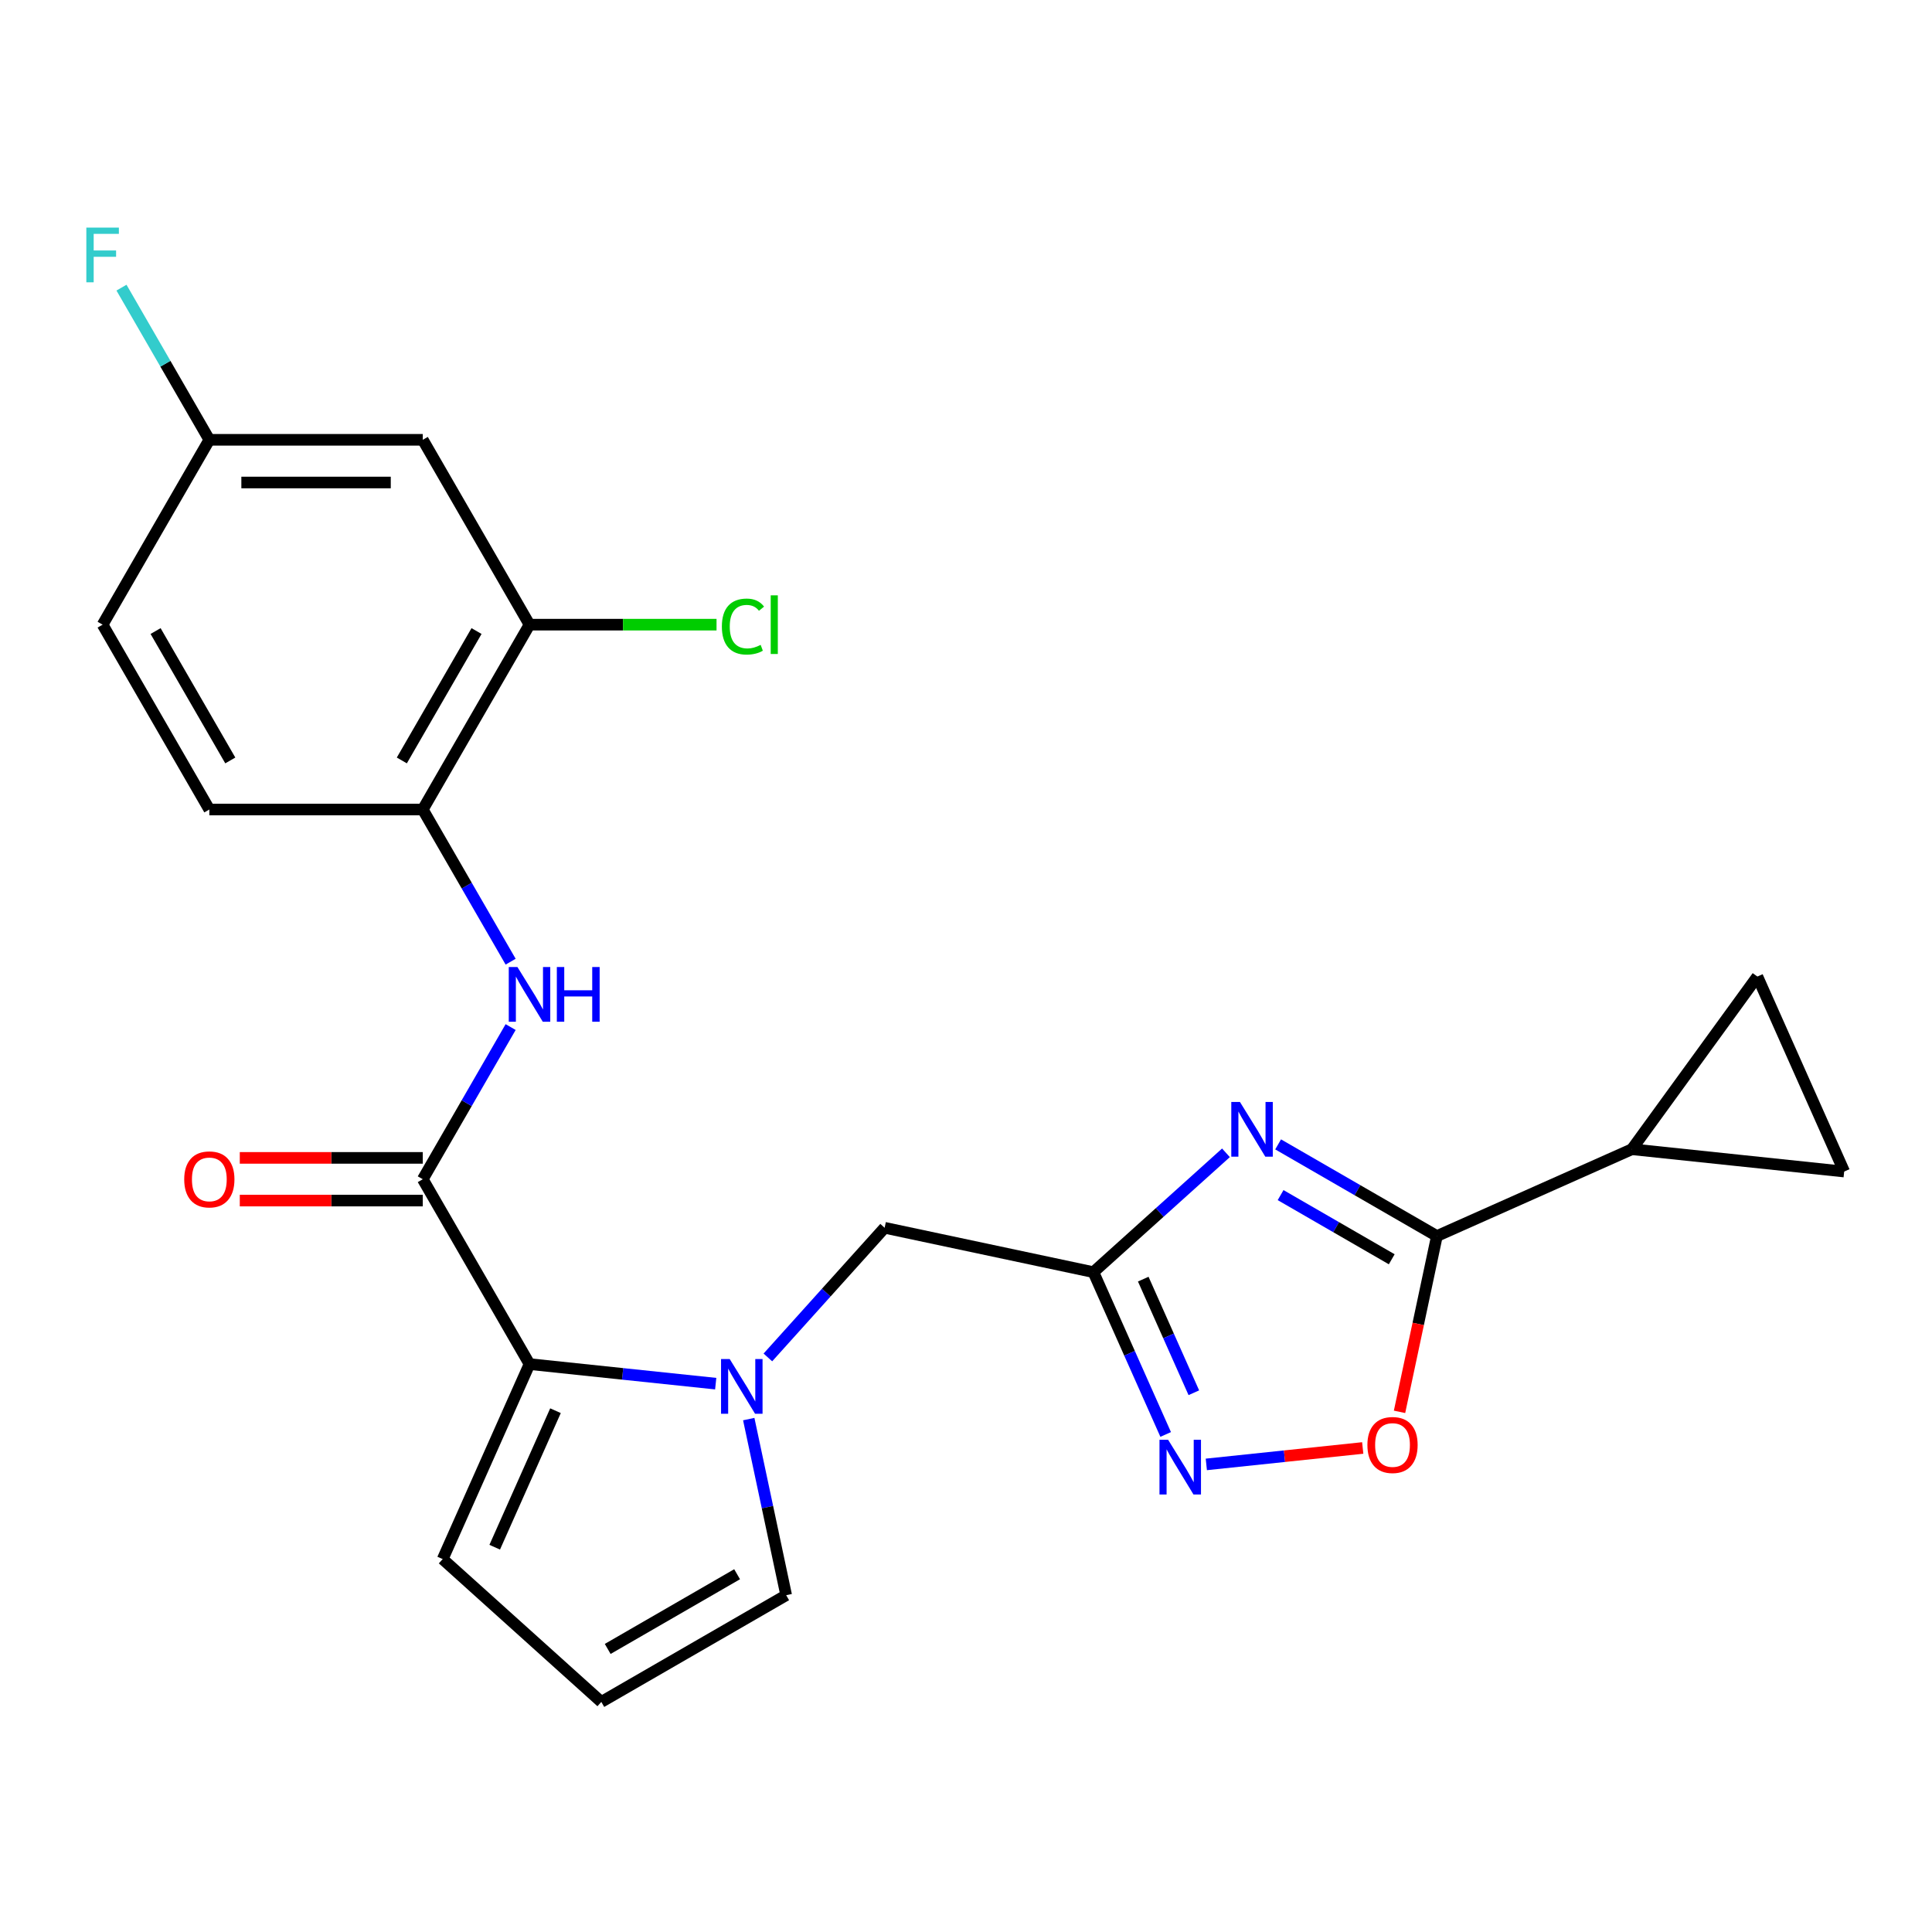 <?xml version='1.0' encoding='iso-8859-1'?>
<svg version='1.1' baseProfile='full'
              xmlns='http://www.w3.org/2000/svg'
                      xmlns:rdkit='http://www.rdkit.org/xml'
                      xmlns:xlink='http://www.w3.org/1999/xlink'
                  xml:space='preserve'
width='1000px' height='1000px' viewBox='0 0 1000 1000'>
<!-- END OF HEADER -->
<rect style='opacity:1.0;fill:#FFFFFF;stroke:none' width='1000' height='1000' x='0' y='0'> </rect>
<path class='bond-0' d='M 634.553,596.694 L 600.251,627.579' style='fill:none;fill-rule:evenodd;stroke:#0000FF;stroke-width:6px;stroke-linecap:butt;stroke-linejoin:miter;stroke-opacity:1' />
<path class='bond-0' d='M 600.251,627.579 L 565.95,658.465' style='fill:none;fill-rule:evenodd;stroke:#000000;stroke-width:6px;stroke-linecap:butt;stroke-linejoin:miter;stroke-opacity:1' />
<path class='bond-2' d='M 661.557,592.332 L 702.646,616.055' style='fill:none;fill-rule:evenodd;stroke:#0000FF;stroke-width:6px;stroke-linecap:butt;stroke-linejoin:miter;stroke-opacity:1' />
<path class='bond-2' d='M 702.646,616.055 L 743.736,639.778' style='fill:none;fill-rule:evenodd;stroke:#000000;stroke-width:6px;stroke-linecap:butt;stroke-linejoin:miter;stroke-opacity:1' />
<path class='bond-2' d='M 662.835,618.585 L 691.598,635.192' style='fill:none;fill-rule:evenodd;stroke:#0000FF;stroke-width:6px;stroke-linecap:butt;stroke-linejoin:miter;stroke-opacity:1' />
<path class='bond-2' d='M 691.598,635.192 L 720.361,651.798' style='fill:none;fill-rule:evenodd;stroke:#000000;stroke-width:6px;stroke-linecap:butt;stroke-linejoin:miter;stroke-opacity:1' />
<path class='bond-5' d='M 565.95,658.465 L 584.651,700.469' style='fill:none;fill-rule:evenodd;stroke:#000000;stroke-width:6px;stroke-linecap:butt;stroke-linejoin:miter;stroke-opacity:1' />
<path class='bond-5' d='M 584.651,700.469 L 603.353,742.474' style='fill:none;fill-rule:evenodd;stroke:#0000FF;stroke-width:6px;stroke-linecap:butt;stroke-linejoin:miter;stroke-opacity:1' />
<path class='bond-5' d='M 591.746,662.078 L 604.838,691.482' style='fill:none;fill-rule:evenodd;stroke:#000000;stroke-width:6px;stroke-linecap:butt;stroke-linejoin:miter;stroke-opacity:1' />
<path class='bond-5' d='M 604.838,691.482 L 617.929,720.885' style='fill:none;fill-rule:evenodd;stroke:#0000FF;stroke-width:6px;stroke-linecap:butt;stroke-linejoin:miter;stroke-opacity:1' />
<path class='bond-9' d='M 565.95,658.465 L 457.881,635.494' style='fill:none;fill-rule:evenodd;stroke:#000000;stroke-width:6px;stroke-linecap:butt;stroke-linejoin:miter;stroke-opacity:1' />
<path class='bond-1' d='M 397.455,702.603 L 427.668,669.049' style='fill:none;fill-rule:evenodd;stroke:#0000FF;stroke-width:6px;stroke-linecap:butt;stroke-linejoin:miter;stroke-opacity:1' />
<path class='bond-1' d='M 427.668,669.049 L 457.881,635.494' style='fill:none;fill-rule:evenodd;stroke:#000000;stroke-width:6px;stroke-linecap:butt;stroke-linejoin:miter;stroke-opacity:1' />
<path class='bond-3' d='M 370.451,716.18 L 322.263,711.115' style='fill:none;fill-rule:evenodd;stroke:#0000FF;stroke-width:6px;stroke-linecap:butt;stroke-linejoin:miter;stroke-opacity:1' />
<path class='bond-3' d='M 322.263,711.115 L 274.075,706.05' style='fill:none;fill-rule:evenodd;stroke:#000000;stroke-width:6px;stroke-linecap:butt;stroke-linejoin:miter;stroke-opacity:1' />
<path class='bond-14' d='M 387.55,734.521 L 397.237,780.094' style='fill:none;fill-rule:evenodd;stroke:#0000FF;stroke-width:6px;stroke-linecap:butt;stroke-linejoin:miter;stroke-opacity:1' />
<path class='bond-14' d='M 397.237,780.094 L 406.924,825.668' style='fill:none;fill-rule:evenodd;stroke:#000000;stroke-width:6px;stroke-linecap:butt;stroke-linejoin:miter;stroke-opacity:1' />
<path class='bond-6' d='M 743.736,639.778 L 734.066,685.272' style='fill:none;fill-rule:evenodd;stroke:#000000;stroke-width:6px;stroke-linecap:butt;stroke-linejoin:miter;stroke-opacity:1' />
<path class='bond-6' d='M 734.066,685.272 L 724.396,730.765' style='fill:none;fill-rule:evenodd;stroke:#FF0000;stroke-width:6px;stroke-linecap:butt;stroke-linejoin:miter;stroke-opacity:1' />
<path class='bond-8' d='M 743.736,639.778 L 844.667,594.841' style='fill:none;fill-rule:evenodd;stroke:#000000;stroke-width:6px;stroke-linecap:butt;stroke-linejoin:miter;stroke-opacity:1' />
<path class='bond-4' d='M 274.075,706.05 L 218.833,610.369' style='fill:none;fill-rule:evenodd;stroke:#000000;stroke-width:6px;stroke-linecap:butt;stroke-linejoin:miter;stroke-opacity:1' />
<path class='bond-16' d='M 274.075,706.05 L 229.137,806.982' style='fill:none;fill-rule:evenodd;stroke:#000000;stroke-width:6px;stroke-linecap:butt;stroke-linejoin:miter;stroke-opacity:1' />
<path class='bond-16' d='M 287.521,730.177 L 256.064,800.829' style='fill:none;fill-rule:evenodd;stroke:#000000;stroke-width:6px;stroke-linecap:butt;stroke-linejoin:miter;stroke-opacity:1' />
<path class='bond-7' d='M 218.833,610.369 L 241.569,570.989' style='fill:none;fill-rule:evenodd;stroke:#000000;stroke-width:6px;stroke-linecap:butt;stroke-linejoin:miter;stroke-opacity:1' />
<path class='bond-7' d='M 241.569,570.989 L 264.305,531.61' style='fill:none;fill-rule:evenodd;stroke:#0000FF;stroke-width:6px;stroke-linecap:butt;stroke-linejoin:miter;stroke-opacity:1' />
<path class='bond-18' d='M 218.833,599.321 L 171.473,599.321' style='fill:none;fill-rule:evenodd;stroke:#000000;stroke-width:6px;stroke-linecap:butt;stroke-linejoin:miter;stroke-opacity:1' />
<path class='bond-18' d='M 171.473,599.321 L 124.112,599.321' style='fill:none;fill-rule:evenodd;stroke:#FF0000;stroke-width:6px;stroke-linecap:butt;stroke-linejoin:miter;stroke-opacity:1' />
<path class='bond-18' d='M 218.833,621.417 L 171.473,621.417' style='fill:none;fill-rule:evenodd;stroke:#000000;stroke-width:6px;stroke-linecap:butt;stroke-linejoin:miter;stroke-opacity:1' />
<path class='bond-18' d='M 171.473,621.417 L 124.112,621.417' style='fill:none;fill-rule:evenodd;stroke:#FF0000;stroke-width:6px;stroke-linecap:butt;stroke-linejoin:miter;stroke-opacity:1' />
<path class='bond-24' d='M 624.389,757.977 L 664.866,753.723' style='fill:none;fill-rule:evenodd;stroke:#0000FF;stroke-width:6px;stroke-linecap:butt;stroke-linejoin:miter;stroke-opacity:1' />
<path class='bond-24' d='M 664.866,753.723 L 705.343,749.468' style='fill:none;fill-rule:evenodd;stroke:#FF0000;stroke-width:6px;stroke-linecap:butt;stroke-linejoin:miter;stroke-opacity:1' />
<path class='bond-10' d='M 264.305,497.766 L 241.569,458.386' style='fill:none;fill-rule:evenodd;stroke:#0000FF;stroke-width:6px;stroke-linecap:butt;stroke-linejoin:miter;stroke-opacity:1' />
<path class='bond-10' d='M 241.569,458.386 L 218.833,419.006' style='fill:none;fill-rule:evenodd;stroke:#000000;stroke-width:6px;stroke-linecap:butt;stroke-linejoin:miter;stroke-opacity:1' />
<path class='bond-11' d='M 844.667,594.841 L 909.608,505.458' style='fill:none;fill-rule:evenodd;stroke:#000000;stroke-width:6px;stroke-linecap:butt;stroke-linejoin:miter;stroke-opacity:1' />
<path class='bond-12' d='M 844.667,594.841 L 954.545,606.39' style='fill:none;fill-rule:evenodd;stroke:#000000;stroke-width:6px;stroke-linecap:butt;stroke-linejoin:miter;stroke-opacity:1' />
<path class='bond-13' d='M 218.833,419.006 L 274.075,323.325' style='fill:none;fill-rule:evenodd;stroke:#000000;stroke-width:6px;stroke-linecap:butt;stroke-linejoin:miter;stroke-opacity:1' />
<path class='bond-13' d='M 207.983,393.606 L 246.653,326.629' style='fill:none;fill-rule:evenodd;stroke:#000000;stroke-width:6px;stroke-linecap:butt;stroke-linejoin:miter;stroke-opacity:1' />
<path class='bond-19' d='M 218.833,419.006 L 108.35,419.006' style='fill:none;fill-rule:evenodd;stroke:#000000;stroke-width:6px;stroke-linecap:butt;stroke-linejoin:miter;stroke-opacity:1' />
<path class='bond-25' d='M 909.608,505.458 L 954.545,606.39' style='fill:none;fill-rule:evenodd;stroke:#000000;stroke-width:6px;stroke-linecap:butt;stroke-linejoin:miter;stroke-opacity:1' />
<path class='bond-15' d='M 274.075,323.325 L 218.833,227.644' style='fill:none;fill-rule:evenodd;stroke:#000000;stroke-width:6px;stroke-linecap:butt;stroke-linejoin:miter;stroke-opacity:1' />
<path class='bond-21' d='M 274.075,323.325 L 322.476,323.325' style='fill:none;fill-rule:evenodd;stroke:#000000;stroke-width:6px;stroke-linecap:butt;stroke-linejoin:miter;stroke-opacity:1' />
<path class='bond-21' d='M 322.476,323.325 L 370.876,323.325' style='fill:none;fill-rule:evenodd;stroke:#00CC00;stroke-width:6px;stroke-linecap:butt;stroke-linejoin:miter;stroke-opacity:1' />
<path class='bond-17' d='M 406.924,825.668 L 311.242,880.909' style='fill:none;fill-rule:evenodd;stroke:#000000;stroke-width:6px;stroke-linecap:butt;stroke-linejoin:miter;stroke-opacity:1' />
<path class='bond-17' d='M 381.523,814.818 L 314.546,853.487' style='fill:none;fill-rule:evenodd;stroke:#000000;stroke-width:6px;stroke-linecap:butt;stroke-linejoin:miter;stroke-opacity:1' />
<path class='bond-27' d='M 218.833,227.644 L 108.35,227.644' style='fill:none;fill-rule:evenodd;stroke:#000000;stroke-width:6px;stroke-linecap:butt;stroke-linejoin:miter;stroke-opacity:1' />
<path class='bond-27' d='M 202.261,249.74 L 124.923,249.74' style='fill:none;fill-rule:evenodd;stroke:#000000;stroke-width:6px;stroke-linecap:butt;stroke-linejoin:miter;stroke-opacity:1' />
<path class='bond-26' d='M 229.137,806.982 L 311.242,880.909' style='fill:none;fill-rule:evenodd;stroke:#000000;stroke-width:6px;stroke-linecap:butt;stroke-linejoin:miter;stroke-opacity:1' />
<path class='bond-22' d='M 108.35,419.006 L 53.109,323.325' style='fill:none;fill-rule:evenodd;stroke:#000000;stroke-width:6px;stroke-linecap:butt;stroke-linejoin:miter;stroke-opacity:1' />
<path class='bond-22' d='M 119.2,393.606 L 80.531,326.629' style='fill:none;fill-rule:evenodd;stroke:#000000;stroke-width:6px;stroke-linecap:butt;stroke-linejoin:miter;stroke-opacity:1' />
<path class='bond-20' d='M 108.35,227.644 L 53.109,323.325' style='fill:none;fill-rule:evenodd;stroke:#000000;stroke-width:6px;stroke-linecap:butt;stroke-linejoin:miter;stroke-opacity:1' />
<path class='bond-23' d='M 108.35,227.644 L 85.614,188.264' style='fill:none;fill-rule:evenodd;stroke:#000000;stroke-width:6px;stroke-linecap:butt;stroke-linejoin:miter;stroke-opacity:1' />
<path class='bond-23' d='M 85.614,188.264 L 62.879,148.885' style='fill:none;fill-rule:evenodd;stroke:#33CCCC;stroke-width:6px;stroke-linecap:butt;stroke-linejoin:miter;stroke-opacity:1' />
<path  class='atom-0' d='M 641.795 570.377
L 651.075 585.377
Q 651.995 586.857, 653.475 589.537
Q 654.955 592.217, 655.035 592.377
L 655.035 570.377
L 658.795 570.377
L 658.795 598.697
L 654.915 598.697
L 644.955 582.297
Q 643.795 580.377, 642.555 578.177
Q 641.355 575.977, 640.995 575.297
L 640.995 598.697
L 637.315 598.697
L 637.315 570.377
L 641.795 570.377
' fill='#0000FF'/>
<path  class='atom-2' d='M 377.693 703.439
L 386.973 718.439
Q 387.893 719.919, 389.373 722.599
Q 390.853 725.279, 390.933 725.439
L 390.933 703.439
L 394.693 703.439
L 394.693 731.759
L 390.813 731.759
L 380.853 715.359
Q 379.693 713.439, 378.453 711.239
Q 377.253 709.039, 376.893 708.359
L 376.893 731.759
L 373.213 731.759
L 373.213 703.439
L 377.693 703.439
' fill='#0000FF'/>
<path  class='atom-6' d='M 604.627 745.236
L 613.907 760.236
Q 614.827 761.716, 616.307 764.396
Q 617.787 767.076, 617.867 767.236
L 617.867 745.236
L 621.627 745.236
L 621.627 773.556
L 617.747 773.556
L 607.787 757.156
Q 606.627 755.236, 605.387 753.036
Q 604.187 750.836, 603.827 750.156
L 603.827 773.556
L 600.147 773.556
L 600.147 745.236
L 604.627 745.236
' fill='#0000FF'/>
<path  class='atom-7' d='M 707.765 747.927
Q 707.765 741.127, 711.125 737.327
Q 714.485 733.527, 720.765 733.527
Q 727.045 733.527, 730.405 737.327
Q 733.765 741.127, 733.765 747.927
Q 733.765 754.807, 730.365 758.727
Q 726.965 762.607, 720.765 762.607
Q 714.525 762.607, 711.125 758.727
Q 707.765 754.847, 707.765 747.927
M 720.765 759.407
Q 725.085 759.407, 727.405 756.527
Q 729.765 753.607, 729.765 747.927
Q 729.765 742.367, 727.405 739.567
Q 725.085 736.727, 720.765 736.727
Q 716.445 736.727, 714.085 739.527
Q 711.765 742.327, 711.765 747.927
Q 711.765 753.647, 714.085 756.527
Q 716.445 759.407, 720.765 759.407
' fill='#FF0000'/>
<path  class='atom-8' d='M 267.815 500.528
L 277.095 515.528
Q 278.015 517.008, 279.495 519.688
Q 280.975 522.368, 281.055 522.528
L 281.055 500.528
L 284.815 500.528
L 284.815 528.848
L 280.935 528.848
L 270.975 512.448
Q 269.815 510.528, 268.575 508.328
Q 267.375 506.128, 267.015 505.448
L 267.015 528.848
L 263.335 528.848
L 263.335 500.528
L 267.815 500.528
' fill='#0000FF'/>
<path  class='atom-8' d='M 288.215 500.528
L 292.055 500.528
L 292.055 512.568
L 306.535 512.568
L 306.535 500.528
L 310.375 500.528
L 310.375 528.848
L 306.535 528.848
L 306.535 515.768
L 292.055 515.768
L 292.055 528.848
L 288.215 528.848
L 288.215 500.528
' fill='#0000FF'/>
<path  class='atom-19' d='M 95.35 610.449
Q 95.35 603.649, 98.71 599.849
Q 102.07 596.049, 108.35 596.049
Q 114.63 596.049, 117.99 599.849
Q 121.35 603.649, 121.35 610.449
Q 121.35 617.329, 117.95 621.249
Q 114.55 625.129, 108.35 625.129
Q 102.11 625.129, 98.71 621.249
Q 95.35 617.369, 95.35 610.449
M 108.35 621.929
Q 112.67 621.929, 114.99 619.049
Q 117.35 616.129, 117.35 610.449
Q 117.35 604.889, 114.99 602.089
Q 112.67 599.249, 108.35 599.249
Q 104.03 599.249, 101.67 602.049
Q 99.35 604.849, 99.35 610.449
Q 99.35 616.169, 101.67 619.049
Q 104.03 621.929, 108.35 621.929
' fill='#FF0000'/>
<path  class='atom-22' d='M 373.638 324.305
Q 373.638 317.265, 376.918 313.585
Q 380.238 309.865, 386.518 309.865
Q 392.358 309.865, 395.478 313.985
L 392.838 316.145
Q 390.558 313.145, 386.518 313.145
Q 382.238 313.145, 379.958 316.025
Q 377.718 318.865, 377.718 324.305
Q 377.718 329.905, 380.038 332.785
Q 382.398 335.665, 386.958 335.665
Q 390.078 335.665, 393.718 333.785
L 394.838 336.785
Q 393.358 337.745, 391.118 338.305
Q 388.878 338.865, 386.398 338.865
Q 380.238 338.865, 376.918 335.105
Q 373.638 331.345, 373.638 324.305
' fill='#00CC00'/>
<path  class='atom-22' d='M 398.918 308.145
L 402.598 308.145
L 402.598 338.505
L 398.918 338.505
L 398.918 308.145
' fill='#00CC00'/>
<path  class='atom-24' d='M 44.689 117.802
L 61.529 117.802
L 61.529 121.042
L 48.489 121.042
L 48.489 129.642
L 60.089 129.642
L 60.089 132.922
L 48.489 132.922
L 48.489 146.122
L 44.689 146.122
L 44.689 117.802
' fill='#33CCCC'/>
</svg>

